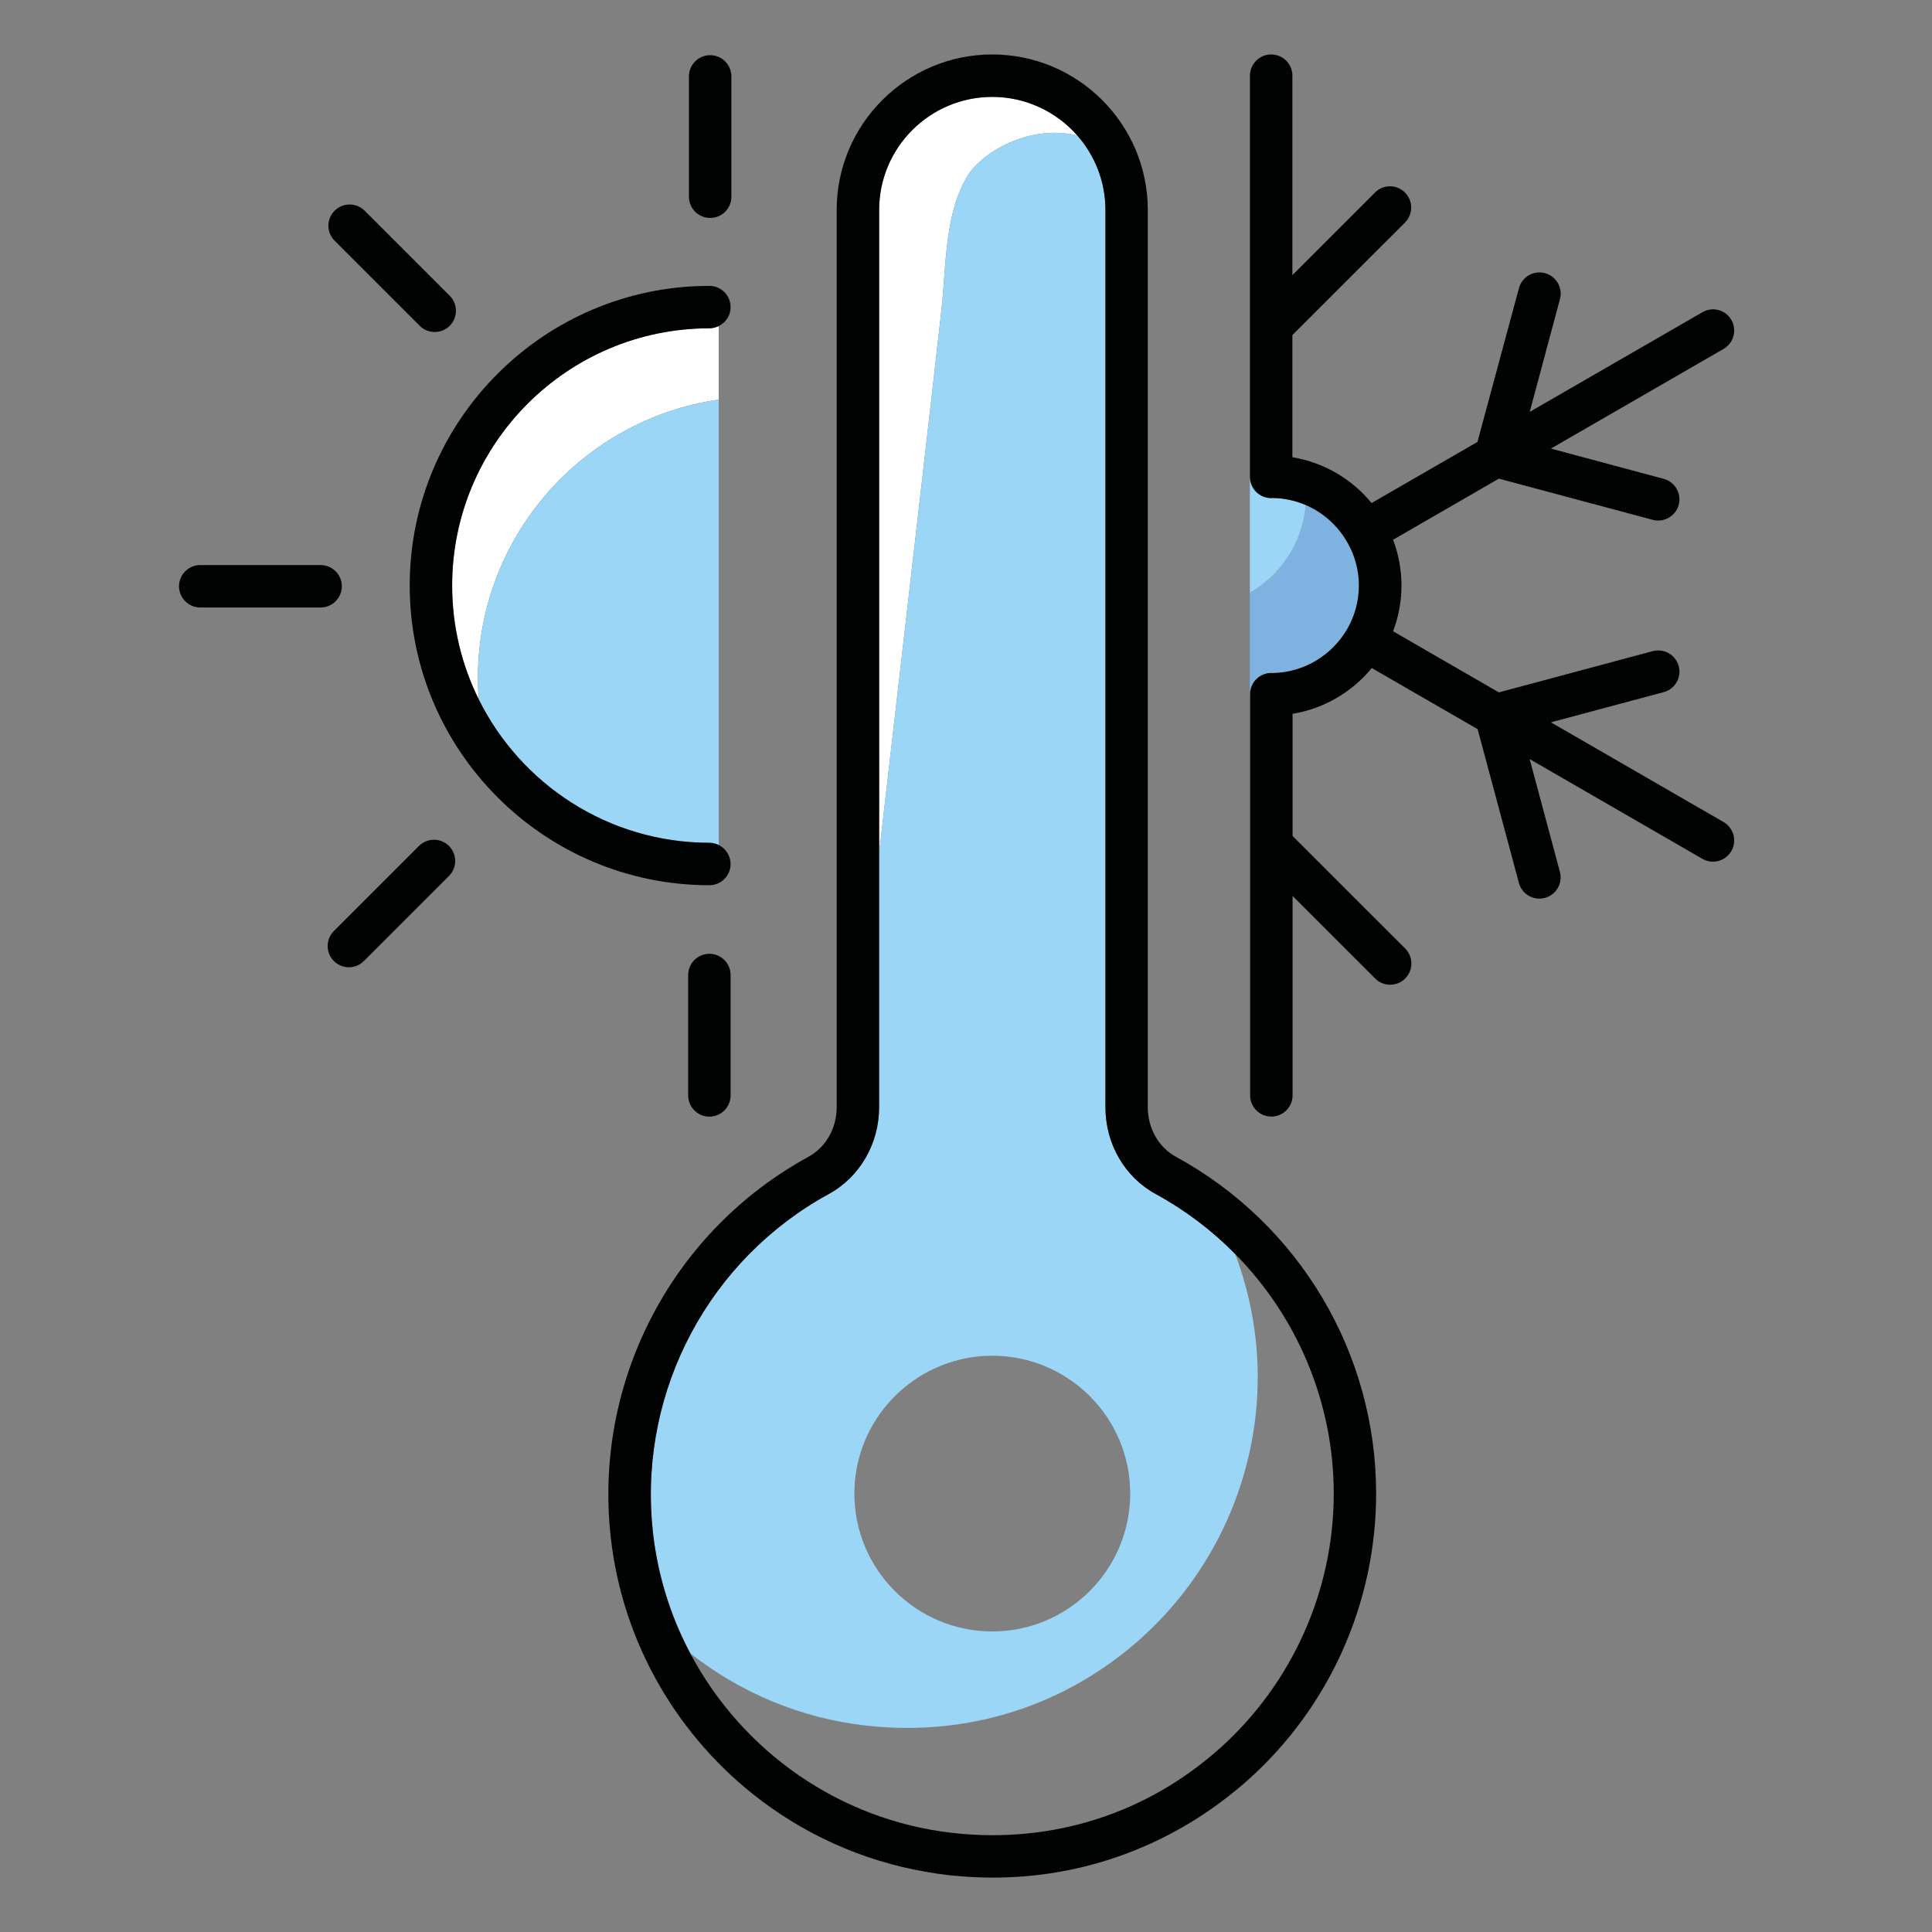 <?xml version="1.0" encoding="utf-8"?>
<!-- Generator: Adobe Illustrator 16.0.0, SVG Export Plug-In . SVG Version: 6.00 Build 0)  -->
<!DOCTYPE svg PUBLIC "-//W3C//DTD SVG 1.1//EN" "http://www.w3.org/Graphics/SVG/1.1/DTD/svg11.dtd">
<svg version="1.1" id="Calque_1" xmlns:x="http://ns.adobe.com/Extensibility/1.0/" xmlns:i="http://ns.adobe.com/AdobeIllustrator/10.0/" xmlns:graph="http://ns.adobe.com/Graphs/1.0/"
	 xmlns="http://www.w3.org/2000/svg" xmlns:xlink="http://www.w3.org/1999/xlink" x="0px" y="0px" width="32px" height="32px"
	 viewBox="0 0 32 32" enable-background="new 0 0 32 32" xml:space="preserve">
<rect x="0" y="0" width="32" height="32" fill="#808080" stroke="none"/>
<path fill="#FFFFFF" d="M7.489,9.698c0,0.676,0.159,1.316,0.44,1.884c-0.008-0.115-0.014-0.231-0.014-0.35
	c0-2.346,1.732-4.288,3.989-4.614V5.4c-0.047,0.022-0.099,0.037-0.154,0.037C9.401,5.437,7.489,7.349,7.489,9.698z"/>
<path fill="#9CD6F6" d="M7.916,11.233c0,0.119,0.006,0.234,0.014,0.35c0.697,1.407,2.147,2.376,3.821,2.376
	c0.055,0,0.107,0.014,0.154,0.037V6.619C9.648,6.945,7.916,8.887,7.916,11.233z"/>
<path fill="#7EB3E1" d="M20.704,11.497c0-0.194,0.157-0.351,0.352-0.351c0.006,0,0.012,0.001,0.018,0.002
	c0.524-0.007,0.982-0.294,1.232-0.718c0.001-0.003,0.002-0.006,0.003-0.008c0.002-0.004,0.006-0.007,0.009-0.012
	c0.119-0.21,0.188-0.453,0.188-0.712c0-0.255-0.067-0.496-0.184-0.703c-0.005-0.007-0.009-0.014-0.014-0.021
	c-0.001-0.002-0.002-0.005-0.003-0.008c-0.156-0.265-0.394-0.478-0.679-0.601c-0.054,0.622-0.411,1.156-0.924,1.452v1.713h0.001
	V11.497z"/>
<path fill="#9CD6F6" d="M21.627,8.366c-0.171-0.073-0.357-0.115-0.554-0.117c-0.006,0-0.012,0.002-0.018,0.002
	c-0.194,0-0.352-0.157-0.352-0.352V7.807h-0.001v2.01C21.216,9.521,21.573,8.988,21.627,8.366z"/>
<g>
	<path fill="#010202" d="M11.75,14.662c0.194,0,0.351-0.157,0.351-0.351c0-0.139-0.081-0.257-0.197-0.315
		c-0.047-0.023-0.099-0.037-0.154-0.037c-1.673,0-3.124-0.97-3.821-2.376c-0.282-0.568-0.44-1.208-0.44-1.884
		c0-2.35,1.912-4.261,4.261-4.261c0.055,0,0.107-0.015,0.154-0.037c0.117-0.057,0.197-0.175,0.197-0.314
		c0-0.194-0.157-0.352-0.351-0.352c-2.737,0-4.964,2.227-4.964,4.964C6.787,12.435,9.013,14.662,11.75,14.662z"/>
	<g>
		<path fill="#010202" d="M11.762,3.61c0.195,0,0.352-0.158,0.352-0.352V1.266c0-0.195-0.157-0.352-0.352-0.352
			c-0.194,0-0.351,0.157-0.351,0.352v1.993C11.411,3.453,11.568,3.61,11.762,3.61z"/>
		<path fill="#010202" d="M6.951,5.396C7.02,5.465,7.11,5.499,7.2,5.499c0.09,0,0.18-0.034,0.249-0.103
			c0.137-0.138,0.137-0.36,0-0.497L6.04,3.49c-0.138-0.137-0.36-0.137-0.498,0c-0.137,0.137-0.137,0.36,0,0.497L6.951,5.396z"/>
		<path fill="#010202" d="M3.317,10.062h1.993c0.193,0,0.352-0.158,0.352-0.352c0-0.193-0.158-0.351-0.352-0.351H3.317
			c-0.194,0-0.352,0.158-0.352,0.351C2.966,9.904,3.123,10.062,3.317,10.062z"/>
		<path fill="#010202" d="M6.94,14.011l-1.41,1.41c-0.137,0.137-0.137,0.36,0,0.497c0.069,0.068,0.158,0.103,0.249,0.103
			c0.09,0,0.179-0.035,0.248-0.103l1.409-1.409c0.138-0.138,0.138-0.36,0-0.498C7.3,13.875,7.077,13.875,6.94,14.011z"/>
		<path fill="#010202" d="M11.75,15.798c-0.194,0-0.352,0.157-0.352,0.352v1.993c0,0.194,0.157,0.352,0.352,0.352
			c0.194,0,0.351-0.157,0.351-0.352V16.15C12.102,15.956,11.944,15.798,11.75,15.798z"/>
	</g>
</g>
<path fill="#010202" d="M21.056,8.25c0.006,0,0.012-0.002,0.018-0.002c0.196,0.002,0.383,0.044,0.554,0.117
	c0.285,0.123,0.522,0.335,0.679,0.601c0.001,0.002,0.002,0.005,0.003,0.008c0.005,0.007,0.009,0.014,0.014,0.021
	c0.116,0.208,0.184,0.448,0.184,0.703c0,0.259-0.069,0.501-0.188,0.712c-0.003,0.004-0.007,0.008-0.009,0.012
	c-0.001,0.002-0.002,0.005-0.003,0.008c-0.25,0.423-0.708,0.71-1.232,0.718c-0.006-0.001-0.012-0.002-0.018-0.002
	c-0.194,0-0.352,0.157-0.352,0.351v0.033v6.612c0,0.194,0.157,0.352,0.352,0.352c0.193,0,0.351-0.157,0.351-0.352V14.84l1.368,1.367
	c0.068,0.069,0.158,0.103,0.248,0.103s0.18-0.033,0.249-0.103c0.137-0.137,0.137-0.36,0-0.497l-1.865-1.864v-2.023
	c0.525-0.086,0.987-0.363,1.312-0.758l1.753,1.012l0.684,2.547c0.042,0.157,0.184,0.26,0.339,0.26c0.03,0,0.061-0.004,0.091-0.012
	c0.188-0.05,0.299-0.243,0.249-0.431l-0.501-1.868l2.861,1.652c0.055,0.032,0.114,0.047,0.175,0.047
	c0.121,0,0.239-0.063,0.305-0.176c0.096-0.168,0.039-0.383-0.129-0.48l-2.86-1.652l1.868-0.5c0.188-0.05,0.299-0.242,0.249-0.43
	c-0.051-0.187-0.243-0.299-0.431-0.249l-2.548,0.683l-1.752-1.012c0.089-0.236,0.139-0.492,0.139-0.758
	c0-0.267-0.05-0.522-0.139-0.758l1.752-1.012l2.548,0.682c0.03,0.009,0.061,0.012,0.091,0.012c0.155,0,0.298-0.104,0.34-0.261
	c0.05-0.188-0.062-0.379-0.249-0.43l-1.868-0.501l2.86-1.651c0.168-0.097,0.225-0.313,0.129-0.48
	c-0.097-0.168-0.312-0.226-0.479-0.128l-2.861,1.651l0.501-1.868c0.05-0.188-0.062-0.38-0.249-0.43
	c-0.187-0.05-0.38,0.061-0.43,0.248L24.471,7.32l-1.753,1.012c-0.324-0.395-0.786-0.671-1.312-0.759V5.55l1.865-1.864
	c0.137-0.138,0.137-0.359,0-0.497c-0.138-0.138-0.36-0.138-0.497,0l-1.368,1.368V1.254c0-0.195-0.157-0.352-0.351-0.352
	c-0.194,0-0.352,0.157-0.352,0.352v6.553v0.092C20.704,8.093,20.861,8.25,21.056,8.25z"/>
<path fill="#FFFFFF" d="M15.047,9.907c0.125-1.085,0.25-2.17,0.374-3.255c0.057-0.501,0.114-1.002,0.17-1.503
	c0.051-0.448,0.057-0.946,0.144-1.415c0.053-0.285,0.136-0.558,0.278-0.803c0.204-0.35,0.832-0.756,1.517-0.73
	c0.107,0.004,0.212,0.019,0.313,0.042c-0.344-0.391-0.848-0.638-1.407-0.638c-1.034,0-1.874,0.84-1.874,1.873v10.638
	c0.038-0.329,0.076-0.657,0.114-0.986C14.8,12.056,14.923,10.981,15.047,9.907z"/>
<path fill="#9CD6F6" d="M18.894,27.14c1.231-1.104,1.938-2.682,1.938-4.333c0-0.708-0.132-1.396-0.374-2.039
	c-0.383-0.388-0.824-0.724-1.316-0.992c-0.513-0.28-0.831-0.83-0.831-1.437v-0.086V3.478c0-0.473-0.177-0.905-0.467-1.235
	c-0.101-0.023-0.205-0.038-0.313-0.042c-0.686-0.025-1.313,0.38-1.517,0.73c-0.143,0.245-0.226,0.518-0.278,0.803
	c-0.087,0.469-0.093,0.967-0.144,1.415c-0.056,0.501-0.113,1.002-0.17,1.503c-0.124,1.084-0.249,2.169-0.374,3.255
	c-0.124,1.074-0.248,2.148-0.372,3.223c-0.038,0.329-0.076,0.658-0.114,0.986v4.146v0.076c0,0.605-0.321,1.158-0.836,1.439
	c-1.974,1.08-3.122,3.229-2.923,5.475c0.067,0.765,0.288,1.487,0.632,2.134c0.823,0.646,1.824,1.075,2.917,1.196
	C16.033,28.769,17.646,28.257,18.894,27.14z M15.893,22.521c0.041-0.011,0.082-0.02,0.124-0.027
	c0.006-0.001,0.012-0.002,0.018-0.004c0.036-0.005,0.071-0.012,0.107-0.016c0.01-0.001,0.019-0.003,0.029-0.004
	c0.033-0.004,0.067-0.006,0.102-0.01c0.01,0,0.021-0.001,0.032-0.002c0.043-0.002,0.087-0.003,0.131-0.003
	c1.259,0,2.284,1.024,2.284,2.282c0,0.056-0.002,0.11-0.006,0.163c-0.001,0.011-0.002,0.022-0.003,0.033
	c-0.005,0.054-0.01,0.107-0.019,0.16c-0.171,1.091-1.118,1.929-2.256,1.929c-1.26,0-2.285-1.024-2.285-2.285
	C14.151,23.667,14.894,22.766,15.893,22.521z"/>
<path fill="#010202" d="M15.71,31.058c0.248,0.027,0.493,0.041,0.736,0.041c0.623,0,1.232-0.09,1.814-0.264
	c0.753-0.226,1.46-0.591,2.095-1.09c0.108-0.085,0.217-0.174,0.32-0.267c1.347-1.206,2.118-2.933,2.118-4.74
	c0-2.324-1.27-4.462-3.317-5.579c-0.286-0.156-0.465-0.471-0.465-0.82V3.478c0-1.42-1.155-2.576-2.576-2.576
	c-1.421,0-2.577,1.156-2.577,2.576v14.861c0,0.35-0.18,0.665-0.471,0.823c-2.219,1.214-3.509,3.629-3.286,6.151
	c0.156,1.775,1.047,3.348,2.368,4.402c0.82,0.654,1.806,1.109,2.884,1.291C15.472,31.027,15.591,31.045,15.71,31.058z
	 M11.434,27.387c-0.344-0.646-0.565-1.369-0.632-2.134c-0.198-2.246,0.95-4.395,2.923-5.475c0.516-0.281,0.836-0.834,0.836-1.439
	v-0.076v-4.146V3.478c0-1.033,0.84-1.873,1.874-1.873c0.559,0,1.063,0.248,1.407,0.638c0.29,0.33,0.467,0.762,0.467,1.235v14.775
	v0.086c0,0.606,0.318,1.156,0.831,1.437c0.492,0.269,0.934,0.604,1.316,0.992c1.032,1.044,1.635,2.463,1.635,3.971
	c0,1.606-0.688,3.144-1.885,4.217c-1.215,1.087-2.783,1.586-4.419,1.404C13.895,30.149,12.287,28.997,11.434,27.387z"/>
</svg>
